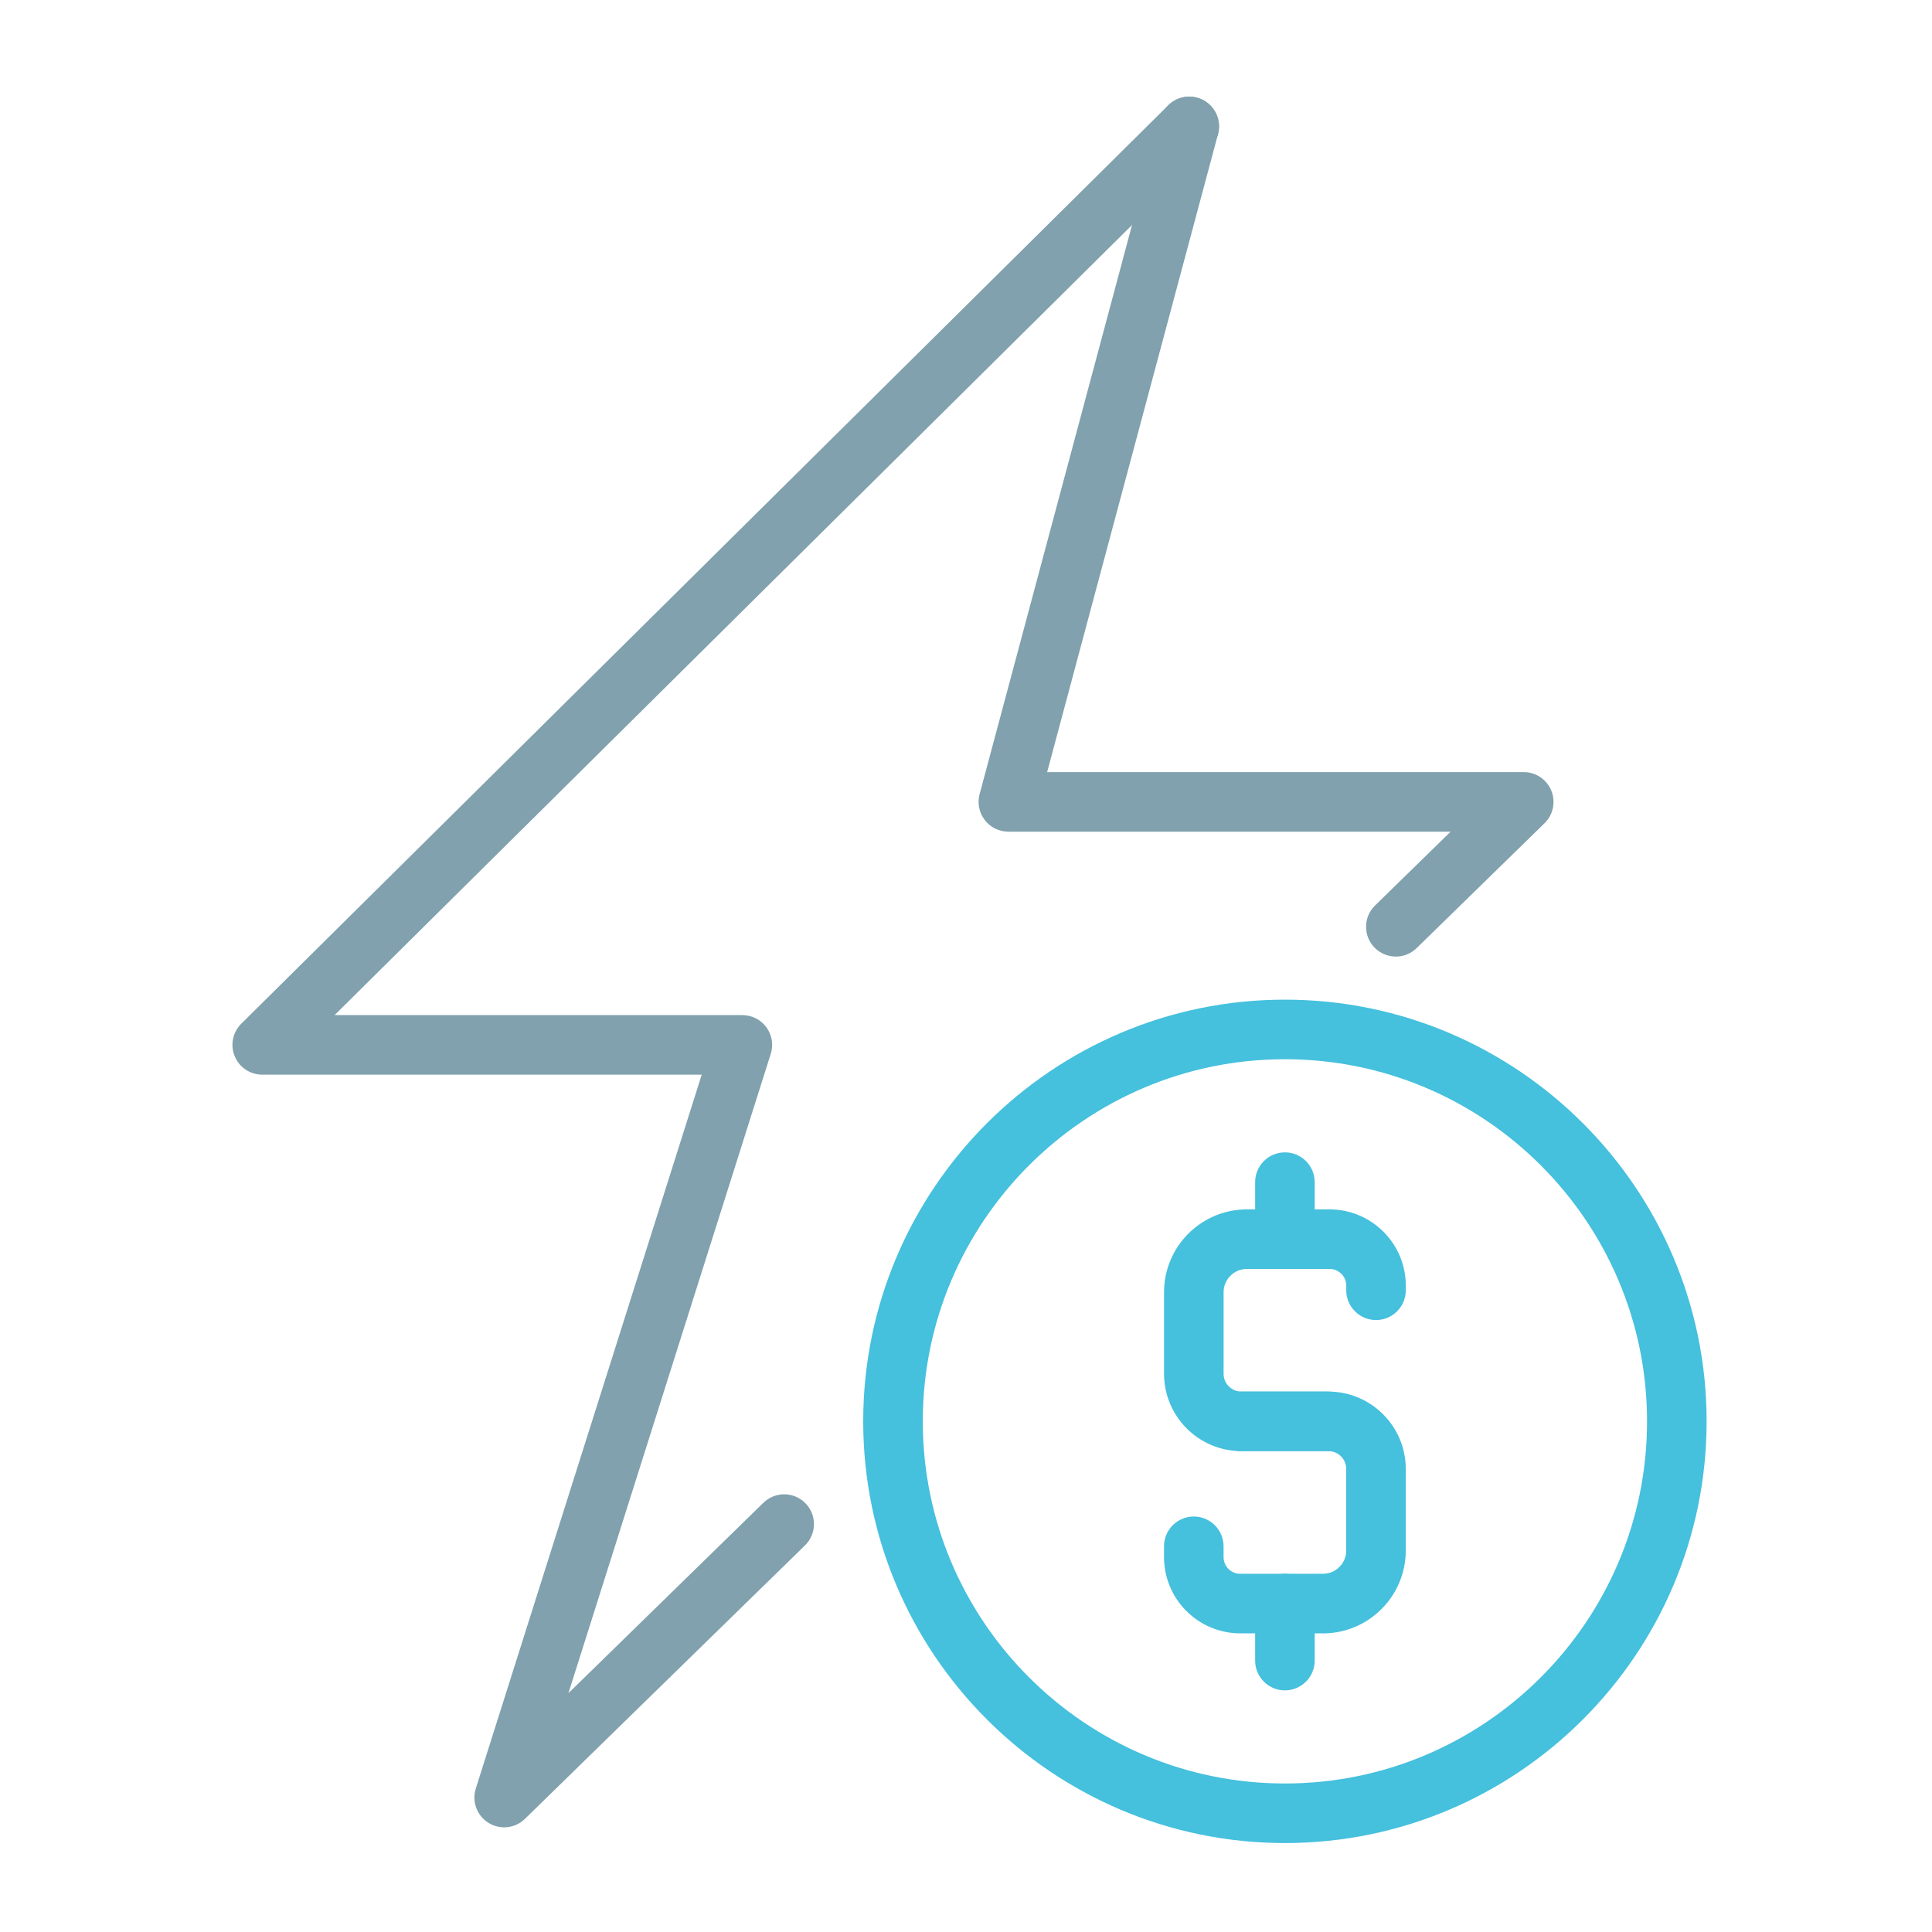<?xml version="1.0" encoding="UTF-8"?> <svg xmlns="http://www.w3.org/2000/svg" id="Layer_1" data-name="Layer 1" version="1.1" viewBox="0 0 100 100"><g><path d="M72.249,49.511c-.4,0-.801-.155-1.103-.464-.595-.609-.583-1.585.026-2.179l3.913-3.821h-22.893c-.479,0-.931-.223-1.222-.603-.292-.38-.39-.874-.266-1.337L60.067,6.144c.22-.821,1.065-1.313,1.887-1.09.822.22,1.31,1.066,1.09,1.888l-8.844,33.022h24.669c.626,0,1.191.379,1.427.96.236.581.098,1.246-.35,1.684l-6.62,6.465c-.3.292-.688.439-1.077.439Z" fill="#80a1ad" stroke-width="0"></path><path d="M26.096,94.582c-.278,0-.558-.075-.808-.229-.602-.371-.875-1.103-.661-1.778l11.694-36.951H13.573c-.625,0-1.188-.377-1.425-.955-.238-.578-.103-1.242.34-1.681L60.471,5.448c.605-.599,1.58-.594,2.18.01.599.605.595,1.58-.01,2.179L17.318,52.542h21.107c.491,0,.953.234,1.243.63.29.397.374.907.226,1.376l-10.472,33.09,10.091-9.854c.609-.593,1.585-.584,2.179.026.595.609.583,1.585-.026,2.179l-14.494,14.154c-.296.289-.685.439-1.077.439Z" fill="#80a1ad" stroke-width="0"></path></g><g><g><g><path d="M68.762,75.11h-4.51c-2.206,0-4.001-1.795-4.001-4.001v-4.226c0-2.363,1.923-4.285,4.285-4.285h4.284c2.174,0,3.943,1.769,3.943,3.943v.243c0,.851-.69,1.541-1.541,1.541s-1.541-.69-1.541-1.541v-.243c0-.475-.386-.861-.861-.861h-4.284c-.663,0-1.203.54-1.203,1.203v4.226c0,.506.412.918.919.918h4.51c.851,0,1.541.69,1.541,1.541s-.69,1.541-1.541,1.541Z" fill="#45c0dd" stroke-width="0"></path><path d="M68.478,84.541h-4.284c-2.175,0-3.944-1.769-3.944-3.943v-.562c0-.851.69-1.541,1.541-1.541s1.541.69,1.541,1.541v.562c0,.475.387.861.861.861h4.284c.663,0,1.203-.54,1.203-1.203v-4.226c0-.507-.412-.919-.919-.919h-4.51c-.851,0-1.541-.69-1.541-1.541s.69-1.541,1.541-1.541h4.51c2.206,0,4.001,1.795,4.001,4.002v4.226c0,2.363-1.923,4.286-4.285,4.286Z" fill="#45c0dd" stroke-width="0"></path></g><path d="M66.507,65.68c-.851,0-1.541-.69-1.541-1.541v-2.952c0-.851.69-1.541,1.541-1.541s1.541.69,1.541,1.541v2.952c0,.851-.69,1.541-1.541,1.541Z" fill="#45c0dd" stroke-width="0"></path><path d="M66.507,87.493c-.851,0-1.541-.69-1.541-1.541v-2.952c0-.851.69-1.541,1.541-1.541s1.541.69,1.541,1.541v2.952c0,.851-.69,1.541-1.541,1.541Z" fill="#45c0dd" stroke-width="0"></path></g><path d="M66.507,95.396c-12.035,0-21.827-9.791-21.827-21.827s9.791-21.827,21.827-21.827,21.827,9.791,21.827,21.827-9.791,21.827-21.827,21.827ZM66.507,54.825c-10.336,0-18.744,8.409-18.744,18.744s8.409,18.744,18.744,18.744,18.744-8.409,18.744-18.744-8.409-18.744-18.744-18.744Z" fill="#45c0dd" stroke-width="0"></path></g></svg> 